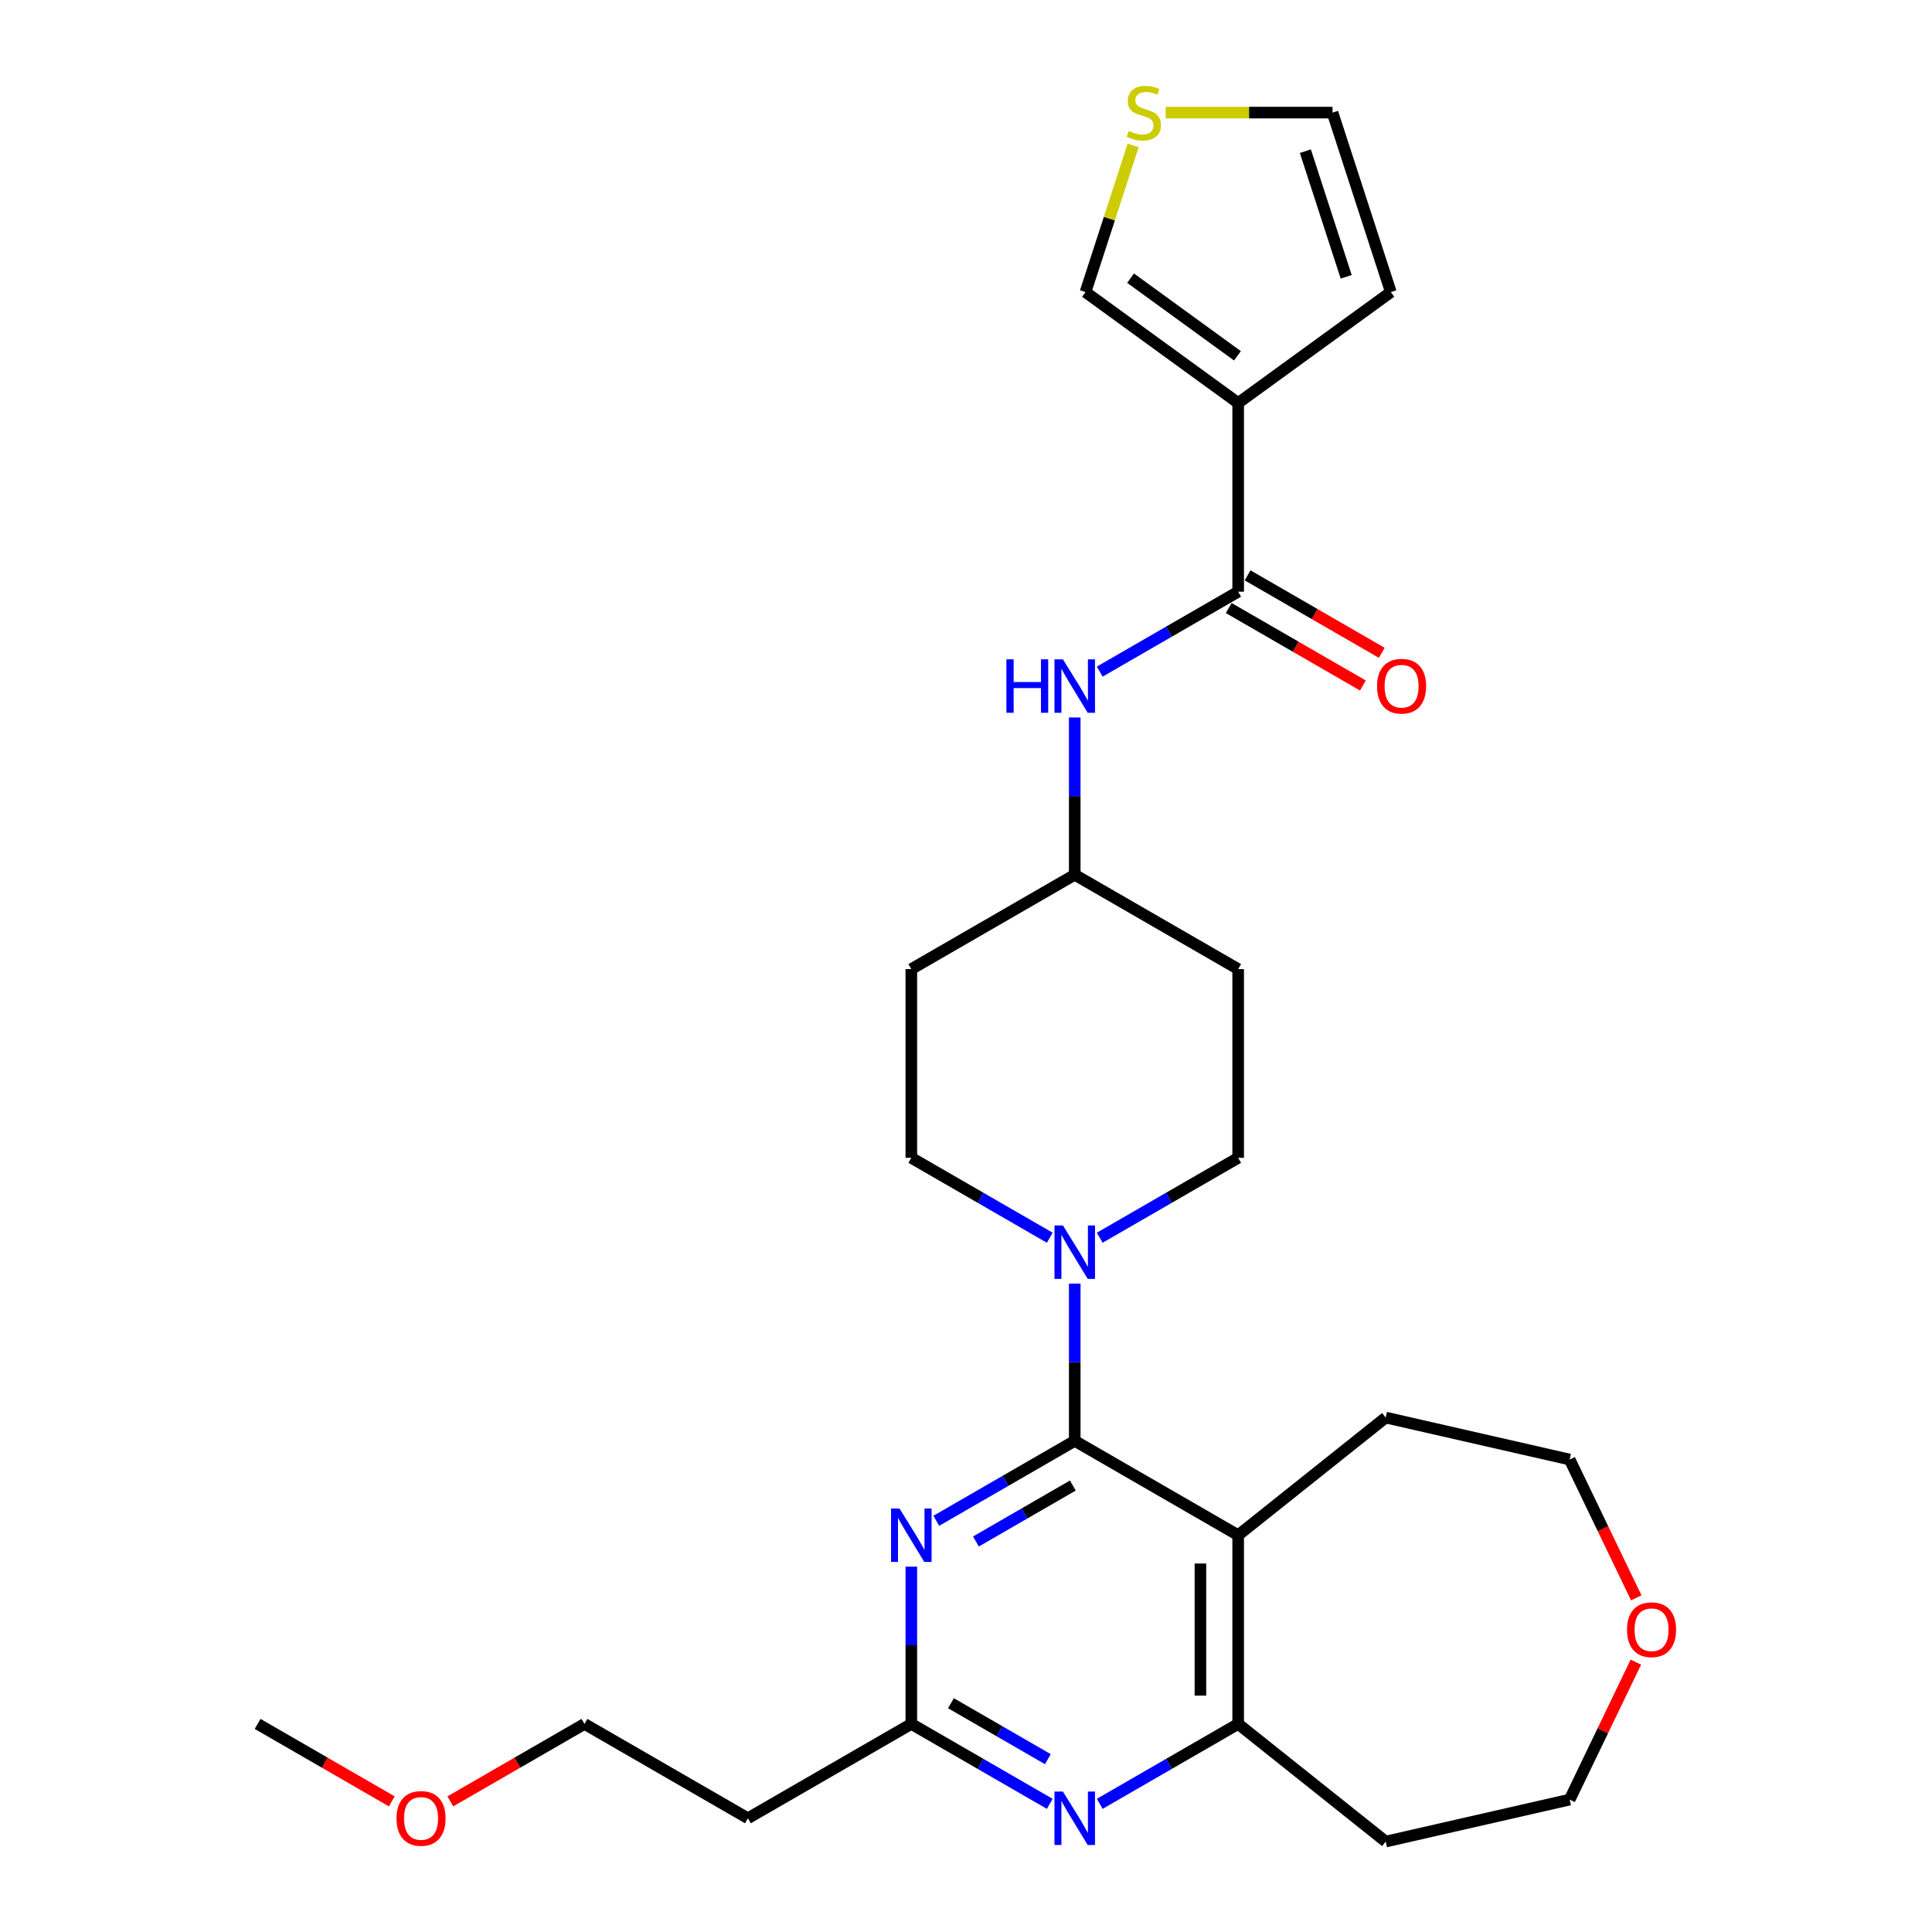<?xml version='1.0' encoding='iso-8859-1'?>
<svg version='1.1' baseProfile='full'
              xmlns='http://www.w3.org/2000/svg'
                      xmlns:rdkit='http://www.rdkit.org/xml'
                      xmlns:xlink='http://www.w3.org/1999/xlink'
                  xml:space='preserve'
width='1000px' height='1000px' viewBox='0 0 1000 1000'>
<!-- END OF HEADER -->
<rect style='opacity:1.0;fill:#FFFFFF;stroke:none' width='1000' height='1000' x='0' y='0'> </rect>
<path class='bond-0' d='M 556.285,745.788 L 640.872,794.624' style='fill:none;fill-rule:evenodd;stroke:#000000;stroke-width:6px;stroke-linecap:butt;stroke-linejoin:miter;stroke-opacity:1' />
<path class='bond-1' d='M 556.285,745.788 L 520.457,766.473' style='fill:none;fill-rule:evenodd;stroke:#000000;stroke-width:6px;stroke-linecap:butt;stroke-linejoin:miter;stroke-opacity:1' />
<path class='bond-1' d='M 520.457,766.473 L 484.629,787.158' style='fill:none;fill-rule:evenodd;stroke:#0000FF;stroke-width:6px;stroke-linecap:butt;stroke-linejoin:miter;stroke-opacity:1' />
<path class='bond-1' d='M 555.304,768.911 L 530.224,783.39' style='fill:none;fill-rule:evenodd;stroke:#000000;stroke-width:6px;stroke-linecap:butt;stroke-linejoin:miter;stroke-opacity:1' />
<path class='bond-1' d='M 530.224,783.39 L 505.145,797.87' style='fill:none;fill-rule:evenodd;stroke:#0000FF;stroke-width:6px;stroke-linecap:butt;stroke-linejoin:miter;stroke-opacity:1' />
<path class='bond-3' d='M 556.285,745.788 L 556.285,705.088' style='fill:none;fill-rule:evenodd;stroke:#000000;stroke-width:6px;stroke-linecap:butt;stroke-linejoin:miter;stroke-opacity:1' />
<path class='bond-3' d='M 556.285,705.088 L 556.285,664.387' style='fill:none;fill-rule:evenodd;stroke:#0000FF;stroke-width:6px;stroke-linecap:butt;stroke-linejoin:miter;stroke-opacity:1' />
<path class='bond-5' d='M 640.872,794.624 L 640.872,892.297' style='fill:none;fill-rule:evenodd;stroke:#000000;stroke-width:6px;stroke-linecap:butt;stroke-linejoin:miter;stroke-opacity:1' />
<path class='bond-5' d='M 621.337,809.275 L 621.337,877.646' style='fill:none;fill-rule:evenodd;stroke:#000000;stroke-width:6px;stroke-linecap:butt;stroke-linejoin:miter;stroke-opacity:1' />
<path class='bond-22' d='M 640.872,794.624 L 717.235,733.726' style='fill:none;fill-rule:evenodd;stroke:#000000;stroke-width:6px;stroke-linecap:butt;stroke-linejoin:miter;stroke-opacity:1' />
<path class='bond-7' d='M 471.698,810.896 L 471.698,851.597' style='fill:none;fill-rule:evenodd;stroke:#0000FF;stroke-width:6px;stroke-linecap:butt;stroke-linejoin:miter;stroke-opacity:1' />
<path class='bond-7' d='M 471.698,851.597 L 471.698,892.297' style='fill:none;fill-rule:evenodd;stroke:#000000;stroke-width:6px;stroke-linecap:butt;stroke-linejoin:miter;stroke-opacity:1' />
<path class='bond-2' d='M 640.872,208.588 L 640.872,306.261' style='fill:none;fill-rule:evenodd;stroke:#000000;stroke-width:6px;stroke-linecap:butt;stroke-linejoin:miter;stroke-opacity:1' />
<path class='bond-10' d='M 640.872,208.588 L 561.853,151.178' style='fill:none;fill-rule:evenodd;stroke:#000000;stroke-width:6px;stroke-linecap:butt;stroke-linejoin:miter;stroke-opacity:1' />
<path class='bond-10' d='M 640.501,184.173 L 585.188,143.985' style='fill:none;fill-rule:evenodd;stroke:#000000;stroke-width:6px;stroke-linecap:butt;stroke-linejoin:miter;stroke-opacity:1' />
<path class='bond-11' d='M 640.872,208.588 L 719.89,151.178' style='fill:none;fill-rule:evenodd;stroke:#000000;stroke-width:6px;stroke-linecap:butt;stroke-linejoin:miter;stroke-opacity:1' />
<path class='bond-12' d='M 569.216,640.649 L 605.044,619.964' style='fill:none;fill-rule:evenodd;stroke:#0000FF;stroke-width:6px;stroke-linecap:butt;stroke-linejoin:miter;stroke-opacity:1' />
<path class='bond-12' d='M 605.044,619.964 L 640.872,599.279' style='fill:none;fill-rule:evenodd;stroke:#000000;stroke-width:6px;stroke-linecap:butt;stroke-linejoin:miter;stroke-opacity:1' />
<path class='bond-13' d='M 543.353,640.649 L 507.525,619.964' style='fill:none;fill-rule:evenodd;stroke:#0000FF;stroke-width:6px;stroke-linecap:butt;stroke-linejoin:miter;stroke-opacity:1' />
<path class='bond-13' d='M 507.525,619.964 L 471.698,599.279' style='fill:none;fill-rule:evenodd;stroke:#000000;stroke-width:6px;stroke-linecap:butt;stroke-linejoin:miter;stroke-opacity:1' />
<path class='bond-4' d='M 640.872,306.261 L 605.044,326.946' style='fill:none;fill-rule:evenodd;stroke:#000000;stroke-width:6px;stroke-linecap:butt;stroke-linejoin:miter;stroke-opacity:1' />
<path class='bond-4' d='M 605.044,326.946 L 569.216,347.631' style='fill:none;fill-rule:evenodd;stroke:#0000FF;stroke-width:6px;stroke-linecap:butt;stroke-linejoin:miter;stroke-opacity:1' />
<path class='bond-14' d='M 635.988,314.719 L 670.712,334.767' style='fill:none;fill-rule:evenodd;stroke:#000000;stroke-width:6px;stroke-linecap:butt;stroke-linejoin:miter;stroke-opacity:1' />
<path class='bond-14' d='M 670.712,334.767 L 705.436,354.815' style='fill:none;fill-rule:evenodd;stroke:#FF0000;stroke-width:6px;stroke-linecap:butt;stroke-linejoin:miter;stroke-opacity:1' />
<path class='bond-14' d='M 645.755,297.802 L 680.479,317.85' style='fill:none;fill-rule:evenodd;stroke:#000000;stroke-width:6px;stroke-linecap:butt;stroke-linejoin:miter;stroke-opacity:1' />
<path class='bond-14' d='M 680.479,317.85 L 715.203,337.898' style='fill:none;fill-rule:evenodd;stroke:#FF0000;stroke-width:6px;stroke-linecap:butt;stroke-linejoin:miter;stroke-opacity:1' />
<path class='bond-21' d='M 640.872,892.297 L 717.235,953.195' style='fill:none;fill-rule:evenodd;stroke:#000000;stroke-width:6px;stroke-linecap:butt;stroke-linejoin:miter;stroke-opacity:1' />
<path class='bond-29' d='M 640.872,892.297 L 605.044,912.982' style='fill:none;fill-rule:evenodd;stroke:#000000;stroke-width:6px;stroke-linecap:butt;stroke-linejoin:miter;stroke-opacity:1' />
<path class='bond-29' d='M 605.044,912.982 L 569.216,933.667' style='fill:none;fill-rule:evenodd;stroke:#0000FF;stroke-width:6px;stroke-linecap:butt;stroke-linejoin:miter;stroke-opacity:1' />
<path class='bond-6' d='M 543.353,933.667 L 507.525,912.982' style='fill:none;fill-rule:evenodd;stroke:#0000FF;stroke-width:6px;stroke-linecap:butt;stroke-linejoin:miter;stroke-opacity:1' />
<path class='bond-6' d='M 507.525,912.982 L 471.698,892.297' style='fill:none;fill-rule:evenodd;stroke:#000000;stroke-width:6px;stroke-linecap:butt;stroke-linejoin:miter;stroke-opacity:1' />
<path class='bond-6' d='M 542.372,910.544 L 517.292,896.064' style='fill:none;fill-rule:evenodd;stroke:#0000FF;stroke-width:6px;stroke-linecap:butt;stroke-linejoin:miter;stroke-opacity:1' />
<path class='bond-6' d='M 517.292,896.064 L 492.213,881.585' style='fill:none;fill-rule:evenodd;stroke:#000000;stroke-width:6px;stroke-linecap:butt;stroke-linejoin:miter;stroke-opacity:1' />
<path class='bond-16' d='M 471.698,892.297 L 387.111,941.133' style='fill:none;fill-rule:evenodd;stroke:#000000;stroke-width:6px;stroke-linecap:butt;stroke-linejoin:miter;stroke-opacity:1' />
<path class='bond-8' d='M 556.285,371.369 L 556.285,412.07' style='fill:none;fill-rule:evenodd;stroke:#0000FF;stroke-width:6px;stroke-linecap:butt;stroke-linejoin:miter;stroke-opacity:1' />
<path class='bond-8' d='M 556.285,412.07 L 556.285,452.77' style='fill:none;fill-rule:evenodd;stroke:#000000;stroke-width:6px;stroke-linecap:butt;stroke-linejoin:miter;stroke-opacity:1' />
<path class='bond-9' d='M 586.52,75.261 L 574.186,113.219' style='fill:none;fill-rule:evenodd;stroke:#CCCC00;stroke-width:6px;stroke-linecap:butt;stroke-linejoin:miter;stroke-opacity:1' />
<path class='bond-9' d='M 574.186,113.219 L 561.853,151.178' style='fill:none;fill-rule:evenodd;stroke:#000000;stroke-width:6px;stroke-linecap:butt;stroke-linejoin:miter;stroke-opacity:1' />
<path class='bond-31' d='M 603.346,58.285 L 646.527,58.285' style='fill:none;fill-rule:evenodd;stroke:#CCCC00;stroke-width:6px;stroke-linecap:butt;stroke-linejoin:miter;stroke-opacity:1' />
<path class='bond-31' d='M 646.527,58.285 L 689.708,58.285' style='fill:none;fill-rule:evenodd;stroke:#000000;stroke-width:6px;stroke-linecap:butt;stroke-linejoin:miter;stroke-opacity:1' />
<path class='bond-15' d='M 719.89,151.178 L 689.708,58.285' style='fill:none;fill-rule:evenodd;stroke:#000000;stroke-width:6px;stroke-linecap:butt;stroke-linejoin:miter;stroke-opacity:1' />
<path class='bond-15' d='M 696.785,143.28 L 675.657,78.256' style='fill:none;fill-rule:evenodd;stroke:#000000;stroke-width:6px;stroke-linecap:butt;stroke-linejoin:miter;stroke-opacity:1' />
<path class='bond-19' d='M 640.872,599.279 L 640.872,501.606' style='fill:none;fill-rule:evenodd;stroke:#000000;stroke-width:6px;stroke-linecap:butt;stroke-linejoin:miter;stroke-opacity:1' />
<path class='bond-18' d='M 471.698,599.279 L 471.698,501.606' style='fill:none;fill-rule:evenodd;stroke:#000000;stroke-width:6px;stroke-linecap:butt;stroke-linejoin:miter;stroke-opacity:1' />
<path class='bond-25' d='M 387.111,941.133 L 302.523,892.297' style='fill:none;fill-rule:evenodd;stroke:#000000;stroke-width:6px;stroke-linecap:butt;stroke-linejoin:miter;stroke-opacity:1' />
<path class='bond-17' d='M 556.285,452.77 L 471.698,501.606' style='fill:none;fill-rule:evenodd;stroke:#000000;stroke-width:6px;stroke-linecap:butt;stroke-linejoin:miter;stroke-opacity:1' />
<path class='bond-28' d='M 556.285,452.77 L 640.872,501.606' style='fill:none;fill-rule:evenodd;stroke:#000000;stroke-width:6px;stroke-linecap:butt;stroke-linejoin:miter;stroke-opacity:1' />
<path class='bond-20' d='M 846.926,827.032 L 829.692,791.246' style='fill:none;fill-rule:evenodd;stroke:#FF0000;stroke-width:6px;stroke-linecap:butt;stroke-linejoin:miter;stroke-opacity:1' />
<path class='bond-20' d='M 829.692,791.246 L 812.459,755.46' style='fill:none;fill-rule:evenodd;stroke:#000000;stroke-width:6px;stroke-linecap:butt;stroke-linejoin:miter;stroke-opacity:1' />
<path class='bond-30' d='M 846.719,860.319 L 829.589,895.89' style='fill:none;fill-rule:evenodd;stroke:#FF0000;stroke-width:6px;stroke-linecap:butt;stroke-linejoin:miter;stroke-opacity:1' />
<path class='bond-30' d='M 829.589,895.89 L 812.459,931.461' style='fill:none;fill-rule:evenodd;stroke:#000000;stroke-width:6px;stroke-linecap:butt;stroke-linejoin:miter;stroke-opacity:1' />
<path class='bond-23' d='M 717.235,953.195 L 812.459,931.461' style='fill:none;fill-rule:evenodd;stroke:#000000;stroke-width:6px;stroke-linecap:butt;stroke-linejoin:miter;stroke-opacity:1' />
<path class='bond-26' d='M 717.235,733.726 L 812.459,755.46' style='fill:none;fill-rule:evenodd;stroke:#000000;stroke-width:6px;stroke-linecap:butt;stroke-linejoin:miter;stroke-opacity:1' />
<path class='bond-24' d='M 233.076,932.392 L 267.8,912.345' style='fill:none;fill-rule:evenodd;stroke:#FF0000;stroke-width:6px;stroke-linecap:butt;stroke-linejoin:miter;stroke-opacity:1' />
<path class='bond-24' d='M 267.8,912.345 L 302.523,892.297' style='fill:none;fill-rule:evenodd;stroke:#000000;stroke-width:6px;stroke-linecap:butt;stroke-linejoin:miter;stroke-opacity:1' />
<path class='bond-27' d='M 202.797,932.392 L 168.073,912.345' style='fill:none;fill-rule:evenodd;stroke:#FF0000;stroke-width:6px;stroke-linecap:butt;stroke-linejoin:miter;stroke-opacity:1' />
<path class='bond-27' d='M 168.073,912.345 L 133.349,892.297' style='fill:none;fill-rule:evenodd;stroke:#000000;stroke-width:6px;stroke-linecap:butt;stroke-linejoin:miter;stroke-opacity:1' />
<path  class='atom-2' d='M 465.583 780.794
L 474.647 795.445
Q 475.546 796.89, 476.991 799.508
Q 478.437 802.125, 478.515 802.282
L 478.515 780.794
L 482.188 780.794
L 482.188 808.455
L 478.398 808.455
L 468.67 792.436
Q 467.537 790.561, 466.326 788.412
Q 465.153 786.263, 464.802 785.599
L 464.802 808.455
L 461.207 808.455
L 461.207 780.794
L 465.583 780.794
' fill='#0000FF'/>
<path  class='atom-4' d='M 550.17 634.285
L 559.234 648.936
Q 560.133 650.381, 561.578 652.999
Q 563.024 655.616, 563.102 655.773
L 563.102 634.285
L 566.775 634.285
L 566.775 661.946
L 562.985 661.946
L 553.257 645.927
Q 552.124 644.052, 550.913 641.903
Q 549.74 639.754, 549.389 639.09
L 549.389 661.946
L 545.794 661.946
L 545.794 634.285
L 550.17 634.285
' fill='#0000FF'/>
<path  class='atom-7' d='M 550.17 927.303
L 559.234 941.954
Q 560.133 943.399, 561.578 946.017
Q 563.024 948.634, 563.102 948.791
L 563.102 927.303
L 566.775 927.303
L 566.775 954.964
L 562.985 954.964
L 553.257 938.945
Q 552.124 937.07, 550.913 934.921
Q 549.74 932.772, 549.389 932.108
L 549.389 954.964
L 545.794 954.964
L 545.794 927.303
L 550.17 927.303
' fill='#0000FF'/>
<path  class='atom-9' d='M 520.908 341.267
L 524.658 341.267
L 524.658 353.026
L 538.801 353.026
L 538.801 341.267
L 542.552 341.267
L 542.552 368.928
L 538.801 368.928
L 538.801 356.152
L 524.658 356.152
L 524.658 368.928
L 520.908 368.928
L 520.908 341.267
' fill='#0000FF'/>
<path  class='atom-9' d='M 550.17 341.267
L 559.234 355.918
Q 560.133 357.363, 561.578 359.981
Q 563.024 362.598, 563.102 362.755
L 563.102 341.267
L 566.775 341.267
L 566.775 368.928
L 562.985 368.928
L 553.257 352.909
Q 552.124 351.034, 550.913 348.885
Q 549.74 346.736, 549.389 346.072
L 549.389 368.928
L 545.794 368.928
L 545.794 341.267
L 550.17 341.267
' fill='#0000FF'/>
<path  class='atom-10' d='M 584.221 67.779
Q 584.534 67.896, 585.823 68.443
Q 587.113 68.99, 588.519 69.342
Q 589.965 69.654, 591.371 69.654
Q 593.989 69.654, 595.512 68.404
Q 597.036 67.115, 597.036 64.888
Q 597.036 63.364, 596.255 62.427
Q 595.512 61.489, 594.34 60.981
Q 593.168 60.473, 591.215 59.887
Q 588.753 59.145, 587.269 58.442
Q 585.823 57.738, 584.768 56.254
Q 583.753 54.769, 583.753 52.269
Q 583.753 48.791, 586.097 46.643
Q 588.48 44.494, 593.168 44.494
Q 596.372 44.494, 600.005 46.018
L 599.107 49.026
Q 595.786 47.658, 593.285 47.658
Q 590.59 47.658, 589.105 48.791
Q 587.62 49.885, 587.659 51.8
Q 587.659 53.284, 588.402 54.183
Q 589.183 55.082, 590.277 55.59
Q 591.41 56.097, 593.285 56.684
Q 595.786 57.465, 597.27 58.246
Q 598.755 59.028, 599.81 60.629
Q 600.904 62.192, 600.904 64.888
Q 600.904 68.717, 598.325 70.787
Q 595.786 72.819, 591.527 72.819
Q 589.066 72.819, 587.191 72.272
Q 585.354 71.764, 583.167 70.865
L 584.221 67.779
' fill='#CCCC00'/>
<path  class='atom-15' d='M 712.761 355.175
Q 712.761 348.533, 716.043 344.822
Q 719.325 341.11, 725.459 341.11
Q 731.592 341.11, 734.874 344.822
Q 738.156 348.533, 738.156 355.175
Q 738.156 361.895, 734.835 365.724
Q 731.514 369.514, 725.459 369.514
Q 719.364 369.514, 716.043 365.724
Q 712.761 361.934, 712.761 355.175
M 725.459 366.388
Q 729.678 366.388, 731.944 363.575
Q 734.249 360.723, 734.249 355.175
Q 734.249 349.745, 731.944 347.01
Q 729.678 344.236, 725.459 344.236
Q 721.239 344.236, 718.934 346.971
Q 716.668 349.706, 716.668 355.175
Q 716.668 360.762, 718.934 363.575
Q 721.239 366.388, 725.459 366.388
' fill='#FF0000'/>
<path  class='atom-21' d='M 842.14 843.539
Q 842.14 836.897, 845.422 833.185
Q 848.704 829.474, 854.838 829.474
Q 860.971 829.474, 864.253 833.185
Q 867.535 836.897, 867.535 843.539
Q 867.535 850.258, 864.214 854.087
Q 860.893 857.877, 854.838 857.877
Q 848.743 857.877, 845.422 854.087
Q 842.14 850.298, 842.14 843.539
M 854.838 854.751
Q 859.057 854.751, 861.323 851.938
Q 863.628 849.086, 863.628 843.539
Q 863.628 838.108, 861.323 835.373
Q 859.057 832.599, 854.838 832.599
Q 850.618 832.599, 848.313 835.334
Q 846.047 838.069, 846.047 843.539
Q 846.047 849.125, 848.313 851.938
Q 850.618 854.751, 854.838 854.751
' fill='#FF0000'/>
<path  class='atom-25' d='M 205.239 941.211
Q 205.239 934.57, 208.521 930.858
Q 211.803 927.146, 217.936 927.146
Q 224.07 927.146, 227.352 930.858
Q 230.634 934.57, 230.634 941.211
Q 230.634 947.931, 227.313 951.76
Q 223.992 955.55, 217.936 955.55
Q 211.842 955.55, 208.521 951.76
Q 205.239 947.97, 205.239 941.211
M 217.936 952.424
Q 222.156 952.424, 224.422 949.611
Q 226.727 946.759, 226.727 941.211
Q 226.727 935.781, 224.422 933.046
Q 222.156 930.272, 217.936 930.272
Q 213.717 930.272, 211.412 933.007
Q 209.146 935.742, 209.146 941.211
Q 209.146 946.798, 211.412 949.611
Q 213.717 952.424, 217.936 952.424
' fill='#FF0000'/>
</svg>
